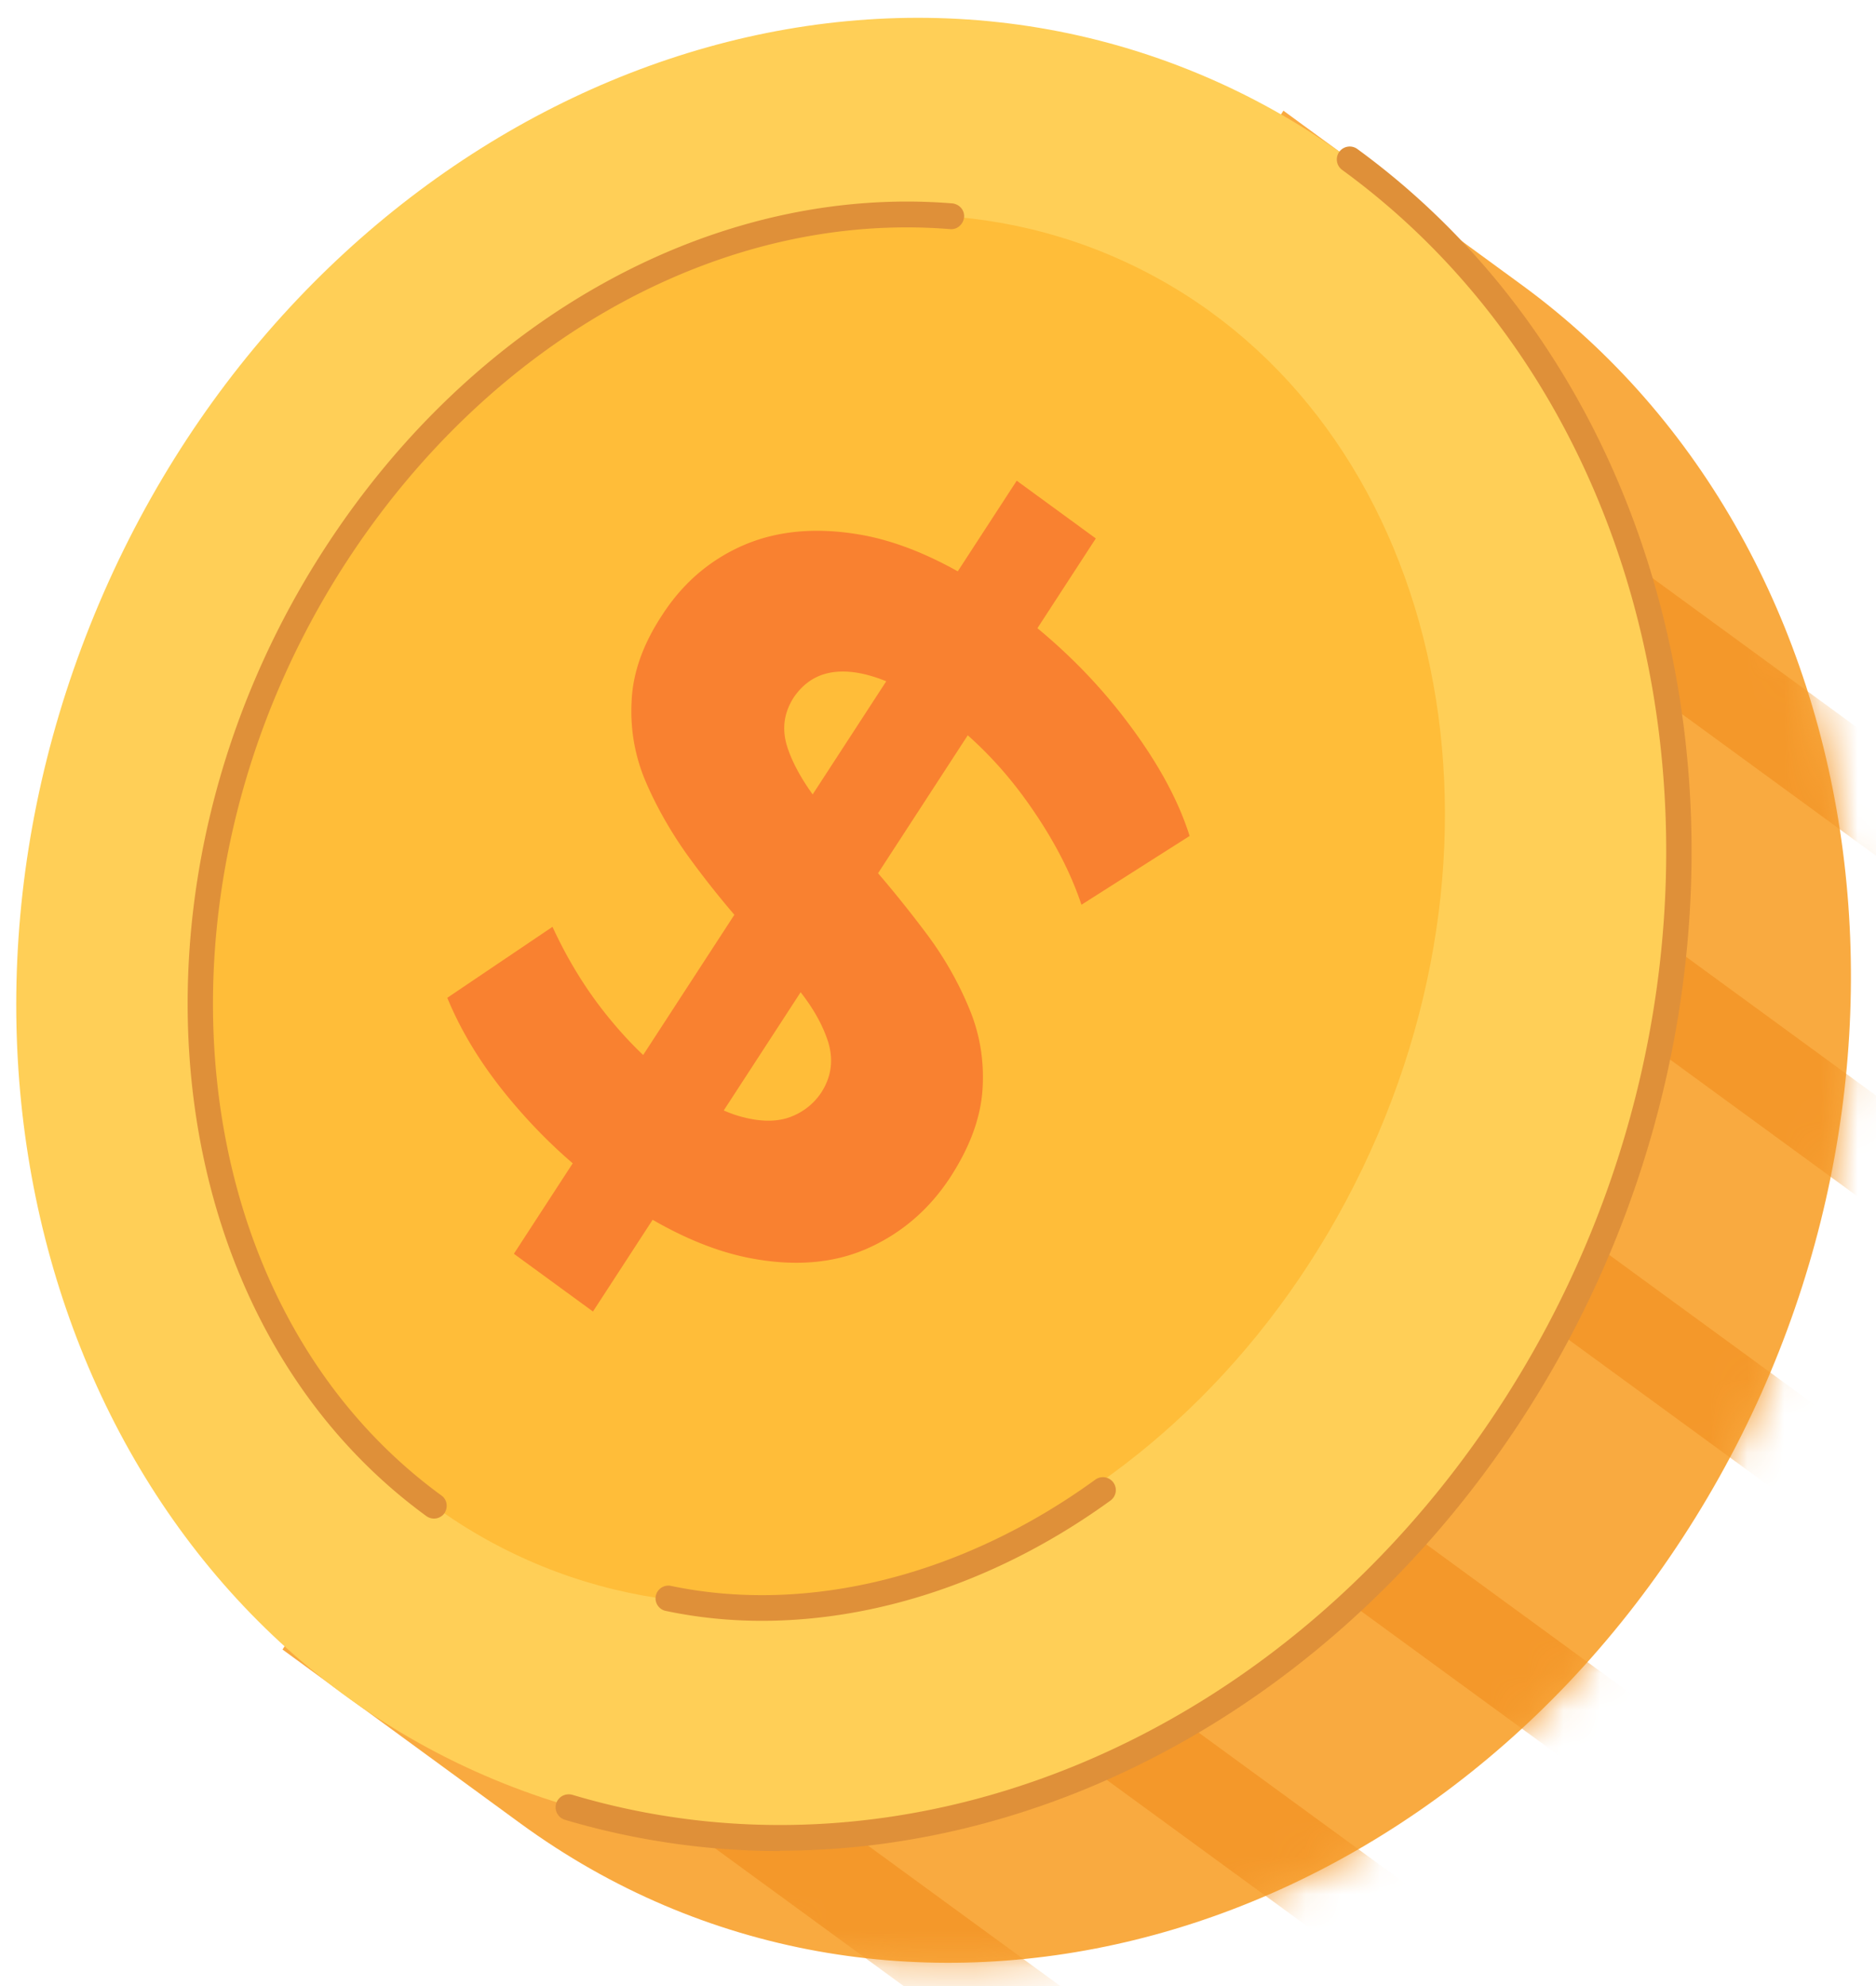 <svg width="51" height="54" viewBox="0 0 51 54" fill="none" xmlns="http://www.w3.org/2000/svg"><g clip-path="url(#clip0_1597_631)"><path d="M14.15 49.58l-6.47-4.73L34.89 3.01l6.47 4.73C51.3 15 53.27 30.25 45.75 41.8c-7.51 11.55-21.66 15.04-31.6 7.78z" fill="#F9AA40"/><mask id="mask0_1597_631" style="mask-type:luminance" maskUnits="userSpaceOnUse" x="7" y="3" width="44" height="51"><path d="M14.15 49.58l-6.47-4.73L34.89 3.01l6.47 4.73C51.3 15 53.27 30.25 45.75 41.8c-7.51 11.55-21.66 15.04-31.6 7.78z" fill="#fff"/></mask><g mask="url(#mask0_1597_631)"><path d="M32.37 59.7L11.52 44.47l1.37-2.11 20.85 15.23-1.37 2.11zm10.54-5.05L22.06 39.42l-1.37 2.11 20.85 15.23 1.37-2.11zm9.17-2.94L31.23 36.48l-1.37 2.11 20.85 15.23 1.37-2.11zm3.73-28.04L34.96 8.44l-1.37 2.11 20.85 15.23 1.37-2.11zm.67 10.12L35.63 18.56l-1.37 2.11L55.11 35.9l1.37-2.11zm.67 10.12L36.3 28.68l-1.37 2.11 20.85 15.23 1.37-2.11z" fill="#F4982A"/></g><path d="M43.56 33.399c5.137-12.87.1-26.975-11.252-31.506C20.957-2.638 7.591 4.12 2.454 16.99c-5.137 12.87-.1 26.975 11.252 31.506 11.35 4.531 24.717-2.229 29.854-15.098z" fill="#FFCF57"/><path d="M21.208 50.33a20.6 20.6 0 01-5.85-.85.358.358 0 01-.24-.44c.06-.19.25-.29.44-.24 9.19 2.74 19.34-1.52 25.24-10.6 7.4-11.38 5.47-26.45-4.31-33.58a.35.35 0 11.41-.57c10.07 7.35 12.08 22.84 4.48 34.53-4.85 7.45-12.48 11.74-20.18 11.74l.01.01z" fill="#DF9039"/><path d="M37.043 31.762c4.64-9.676 1.833-20.67-6.269-24.555-8.102-3.886-18.432.808-23.072 10.484-4.64 9.676-1.833 20.67 6.27 24.555 8.101 3.886 18.431-.809 23.071-10.484z" fill="#FFBD39"/><path d="M11.798 41.29c-.07 0-.14-.02-.21-.07-7.43-5.42-8.66-17.24-2.74-26.34 4.08-6.28 10.62-9.87 17.04-9.35.19.02.34.18.32.38-.02.19-.19.34-.38.32-6.17-.5-12.45 2.97-16.4 9.03-5.72 8.79-4.57 20.19 2.57 25.4.16.11.19.33.08.49a.35.35 0 01-.28.14z" fill="#DF9039"/><path d="M27.43 16.48c1.19.87 2.23 1.87 3.11 3.01.88 1.14 1.48 2.22 1.8 3.24L29.4 24.6c-.31-.93-.81-1.87-1.49-2.82-.68-.95-1.47-1.75-2.36-2.4-.68-.5-1.28-.82-1.8-.98-.51-.16-.95-.18-1.31-.08-.36.1-.64.32-.86.64-.27.42-.33.86-.18 1.34.15.47.44.98.85 1.51.42.53.88 1.1 1.4 1.68.52.59 1.02 1.21 1.51 1.86.49.65.88 1.33 1.18 2.05.3.71.42 1.45.37 2.22-.05.77-.34 1.56-.87 2.38-.58.89-1.34 1.54-2.27 1.95-.93.41-2.01.49-3.22.25-1.21-.24-2.52-.87-3.93-1.9-.94-.68-1.78-1.48-2.54-2.39-.76-.91-1.33-1.83-1.72-2.78l2.86-1.93c.41.89.9 1.69 1.48 2.41.58.72 1.19 1.32 1.85 1.79.68.5 1.28.82 1.79.96s.95.15 1.32.02c.36-.13.66-.36.87-.68.27-.42.33-.87.19-1.35-.15-.48-.43-.98-.85-1.49a49.3 49.3 0 00-1.43-1.67c-.53-.6-1.03-1.22-1.51-1.88-.47-.65-.86-1.33-1.16-2.02-.3-.69-.44-1.43-.4-2.21.03-.78.31-1.57.84-2.37.57-.88 1.33-1.52 2.26-1.91.94-.39 2.02-.47 3.24-.24 1.23.24 2.54.87 3.95 1.89l-.03.03zm2.36-1.84L16.12 35.66l-2.15-1.57 13.67-21.02 2.15 1.57z" fill="#F98130"/><path d="M20.718 44.07c-.89 0-1.77-.09-2.62-.27a.349.349 0 01-.27-.41c.04-.19.23-.31.41-.27 3.73.78 7.93-.27 11.54-2.89a.35.35 0 11.41.57c-2.95 2.14-6.29 3.27-9.48 3.27h.01z" fill="#DF9039"/></g><defs><clipPath id="clip0_1597_631"><path fill="#fff" d="M0 0h51v54H0z"/></clipPath></defs></svg>